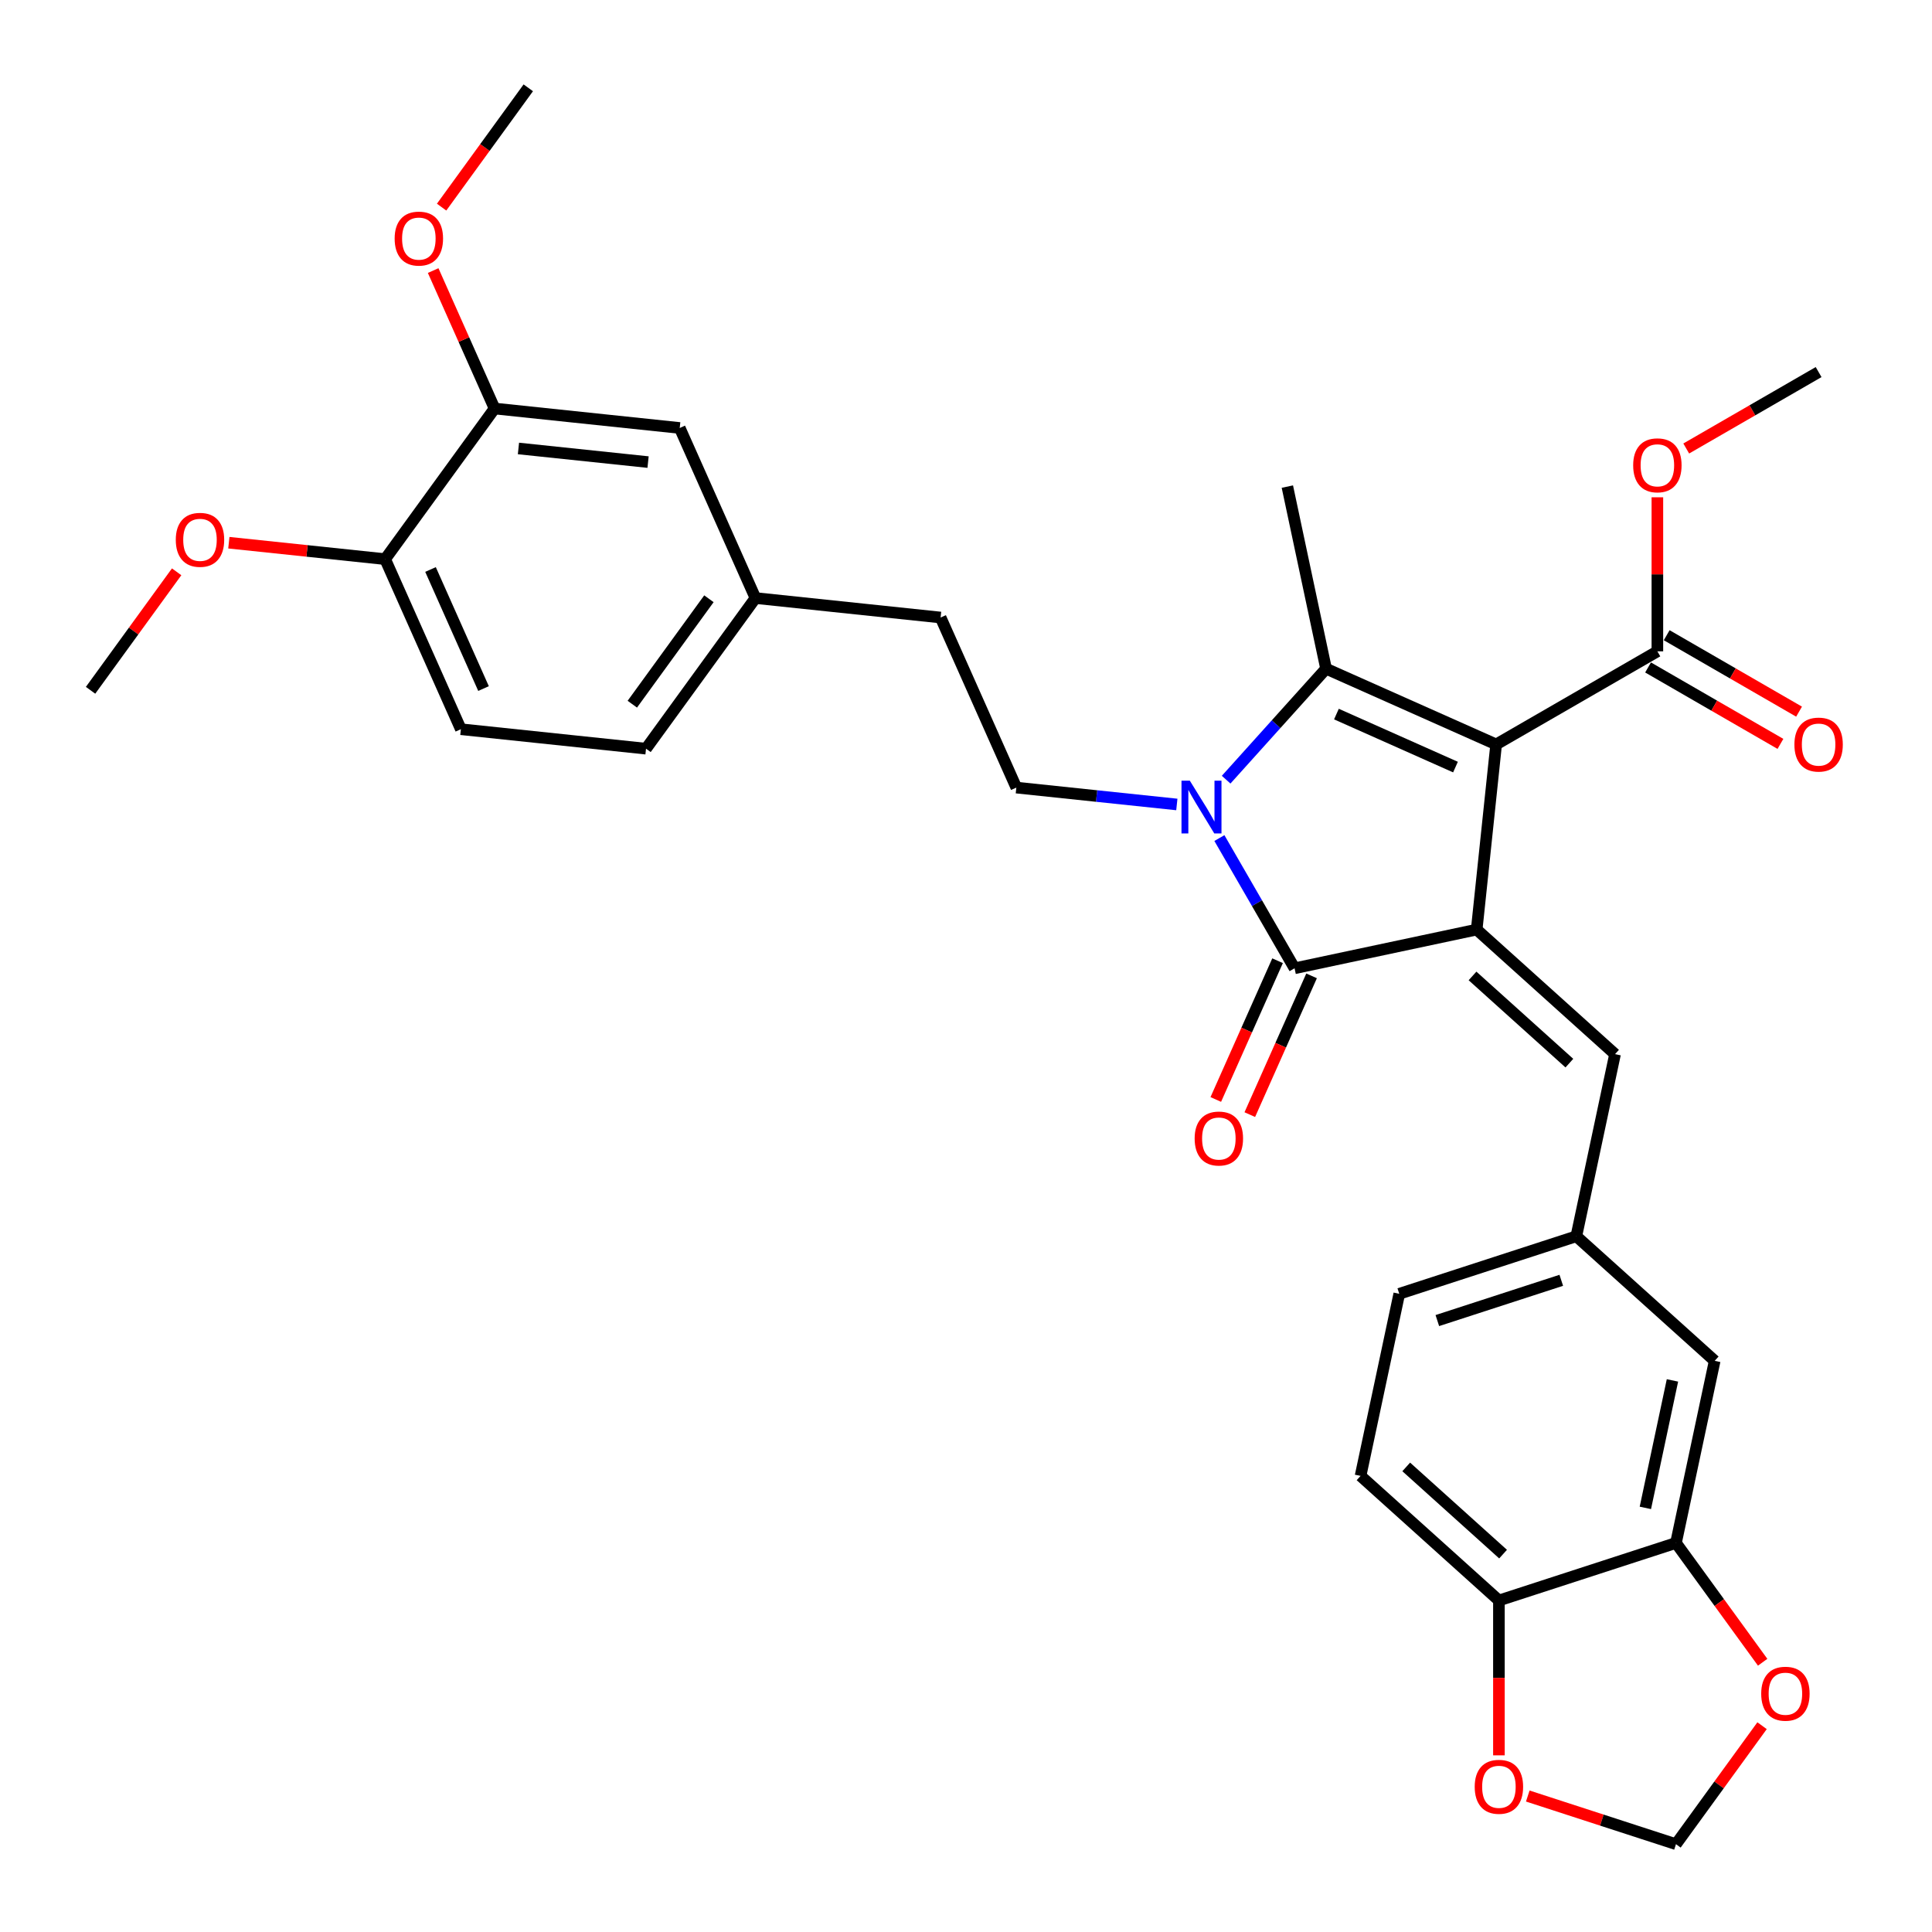 <?xml version='1.0' encoding='iso-8859-1'?>
<svg version='1.1' baseProfile='full'
              xmlns='http://www.w3.org/2000/svg'
                      xmlns:rdkit='http://www.rdkit.org/xml'
                      xmlns:xlink='http://www.w3.org/1999/xlink'
                  xml:space='preserve'
width='1000px' height='1000px' viewBox='0 0 1000 1000'>
<!-- END OF HEADER -->
<rect style='opacity:1.0;fill:#FFFFFF;stroke:none' width='1000' height='1000' x='0' y='0'> </rect>
<path class='bond-0' d='M 774.402,385.313 L 764.329,481.149' style='fill:none;fill-rule:evenodd;stroke:#000000;stroke-width:6px;stroke-linecap:butt;stroke-linejoin:miter;stroke-opacity:1' />
<path class='bond-2' d='M 774.402,385.313 L 686.369,346.119' style='fill:none;fill-rule:evenodd;stroke:#000000;stroke-width:6px;stroke-linecap:butt;stroke-linejoin:miter;stroke-opacity:1' />
<path class='bond-2' d='M 753.358,397.041 L 691.735,369.605' style='fill:none;fill-rule:evenodd;stroke:#000000;stroke-width:6px;stroke-linecap:butt;stroke-linejoin:miter;stroke-opacity:1' />
<path class='bond-4' d='M 774.402,385.313 L 857.855,337.132' style='fill:none;fill-rule:evenodd;stroke:#000000;stroke-width:6px;stroke-linecap:butt;stroke-linejoin:miter;stroke-opacity:1' />
<path class='bond-3' d='M 764.329,481.149 L 670.071,501.185' style='fill:none;fill-rule:evenodd;stroke:#000000;stroke-width:6px;stroke-linecap:butt;stroke-linejoin:miter;stroke-opacity:1' />
<path class='bond-5' d='M 764.329,481.149 L 835.941,545.629' style='fill:none;fill-rule:evenodd;stroke:#000000;stroke-width:6px;stroke-linecap:butt;stroke-linejoin:miter;stroke-opacity:1' />
<path class='bond-5' d='M 762.175,505.144 L 812.303,550.28' style='fill:none;fill-rule:evenodd;stroke:#000000;stroke-width:6px;stroke-linecap:butt;stroke-linejoin:miter;stroke-opacity:1' />
<path class='bond-1' d='M 634.647,403.561 L 660.508,374.84' style='fill:none;fill-rule:evenodd;stroke:#0000FF;stroke-width:6px;stroke-linecap:butt;stroke-linejoin:miter;stroke-opacity:1' />
<path class='bond-1' d='M 660.508,374.84 L 686.369,346.119' style='fill:none;fill-rule:evenodd;stroke:#000000;stroke-width:6px;stroke-linecap:butt;stroke-linejoin:miter;stroke-opacity:1' />
<path class='bond-6' d='M 609.13,416.39 L 567.592,412.024' style='fill:none;fill-rule:evenodd;stroke:#0000FF;stroke-width:6px;stroke-linecap:butt;stroke-linejoin:miter;stroke-opacity:1' />
<path class='bond-6' d='M 567.592,412.024 L 526.053,407.658' style='fill:none;fill-rule:evenodd;stroke:#000000;stroke-width:6px;stroke-linecap:butt;stroke-linejoin:miter;stroke-opacity:1' />
<path class='bond-32' d='M 631.158,433.785 L 650.614,467.485' style='fill:none;fill-rule:evenodd;stroke:#0000FF;stroke-width:6px;stroke-linecap:butt;stroke-linejoin:miter;stroke-opacity:1' />
<path class='bond-32' d='M 650.614,467.485 L 670.071,501.185' style='fill:none;fill-rule:evenodd;stroke:#000000;stroke-width:6px;stroke-linecap:butt;stroke-linejoin:miter;stroke-opacity:1' />
<path class='bond-21' d='M 686.369,346.119 L 666.334,251.861' style='fill:none;fill-rule:evenodd;stroke:#000000;stroke-width:6px;stroke-linecap:butt;stroke-linejoin:miter;stroke-opacity:1' />
<path class='bond-8' d='M 661.267,497.265 L 645.278,533.177' style='fill:none;fill-rule:evenodd;stroke:#000000;stroke-width:6px;stroke-linecap:butt;stroke-linejoin:miter;stroke-opacity:1' />
<path class='bond-8' d='M 645.278,533.177 L 629.289,569.089' style='fill:none;fill-rule:evenodd;stroke:#FF0000;stroke-width:6px;stroke-linecap:butt;stroke-linejoin:miter;stroke-opacity:1' />
<path class='bond-8' d='M 678.874,505.104 L 662.885,541.016' style='fill:none;fill-rule:evenodd;stroke:#000000;stroke-width:6px;stroke-linecap:butt;stroke-linejoin:miter;stroke-opacity:1' />
<path class='bond-8' d='M 662.885,541.016 L 646.896,576.928' style='fill:none;fill-rule:evenodd;stroke:#FF0000;stroke-width:6px;stroke-linecap:butt;stroke-linejoin:miter;stroke-opacity:1' />
<path class='bond-17' d='M 853.037,345.477 L 887.295,365.256' style='fill:none;fill-rule:evenodd;stroke:#000000;stroke-width:6px;stroke-linecap:butt;stroke-linejoin:miter;stroke-opacity:1' />
<path class='bond-17' d='M 887.295,365.256 L 921.554,385.035' style='fill:none;fill-rule:evenodd;stroke:#FF0000;stroke-width:6px;stroke-linecap:butt;stroke-linejoin:miter;stroke-opacity:1' />
<path class='bond-17' d='M 862.673,328.786 L 896.932,348.565' style='fill:none;fill-rule:evenodd;stroke:#000000;stroke-width:6px;stroke-linecap:butt;stroke-linejoin:miter;stroke-opacity:1' />
<path class='bond-17' d='M 896.932,348.565 L 931.19,368.345' style='fill:none;fill-rule:evenodd;stroke:#FF0000;stroke-width:6px;stroke-linecap:butt;stroke-linejoin:miter;stroke-opacity:1' />
<path class='bond-24' d='M 857.855,337.132 L 857.855,297.266' style='fill:none;fill-rule:evenodd;stroke:#000000;stroke-width:6px;stroke-linecap:butt;stroke-linejoin:miter;stroke-opacity:1' />
<path class='bond-24' d='M 857.855,297.266 L 857.855,257.4' style='fill:none;fill-rule:evenodd;stroke:#FF0000;stroke-width:6px;stroke-linecap:butt;stroke-linejoin:miter;stroke-opacity:1' />
<path class='bond-12' d='M 835.941,545.629 L 815.906,639.887' style='fill:none;fill-rule:evenodd;stroke:#000000;stroke-width:6px;stroke-linecap:butt;stroke-linejoin:miter;stroke-opacity:1' />
<path class='bond-23' d='M 526.053,407.658 L 486.858,319.626' style='fill:none;fill-rule:evenodd;stroke:#000000;stroke-width:6px;stroke-linecap:butt;stroke-linejoin:miter;stroke-opacity:1' />
<path class='bond-7' d='M 867.483,798.625 L 887.518,704.367' style='fill:none;fill-rule:evenodd;stroke:#000000;stroke-width:6px;stroke-linecap:butt;stroke-linejoin:miter;stroke-opacity:1' />
<path class='bond-7' d='M 851.637,780.48 L 865.661,714.499' style='fill:none;fill-rule:evenodd;stroke:#000000;stroke-width:6px;stroke-linecap:butt;stroke-linejoin:miter;stroke-opacity:1' />
<path class='bond-11' d='M 867.483,798.625 L 889.916,829.501' style='fill:none;fill-rule:evenodd;stroke:#000000;stroke-width:6px;stroke-linecap:butt;stroke-linejoin:miter;stroke-opacity:1' />
<path class='bond-11' d='M 889.916,829.501 L 912.348,860.377' style='fill:none;fill-rule:evenodd;stroke:#FF0000;stroke-width:6px;stroke-linecap:butt;stroke-linejoin:miter;stroke-opacity:1' />
<path class='bond-33' d='M 867.483,798.625 L 775.836,828.404' style='fill:none;fill-rule:evenodd;stroke:#000000;stroke-width:6px;stroke-linecap:butt;stroke-linejoin:miter;stroke-opacity:1' />
<path class='bond-9' d='M 255.992,211.447 L 351.828,221.52' style='fill:none;fill-rule:evenodd;stroke:#000000;stroke-width:6px;stroke-linecap:butt;stroke-linejoin:miter;stroke-opacity:1' />
<path class='bond-9' d='M 268.352,232.125 L 335.438,239.176' style='fill:none;fill-rule:evenodd;stroke:#000000;stroke-width:6px;stroke-linecap:butt;stroke-linejoin:miter;stroke-opacity:1' />
<path class='bond-27' d='M 255.992,211.447 L 240.097,175.747' style='fill:none;fill-rule:evenodd;stroke:#000000;stroke-width:6px;stroke-linecap:butt;stroke-linejoin:miter;stroke-opacity:1' />
<path class='bond-27' d='M 240.097,175.747 L 224.202,140.047' style='fill:none;fill-rule:evenodd;stroke:#FF0000;stroke-width:6px;stroke-linecap:butt;stroke-linejoin:miter;stroke-opacity:1' />
<path class='bond-35' d='M 255.992,211.447 L 199.35,289.407' style='fill:none;fill-rule:evenodd;stroke:#000000;stroke-width:6px;stroke-linecap:butt;stroke-linejoin:miter;stroke-opacity:1' />
<path class='bond-10' d='M 775.836,828.404 L 704.223,763.924' style='fill:none;fill-rule:evenodd;stroke:#000000;stroke-width:6px;stroke-linecap:butt;stroke-linejoin:miter;stroke-opacity:1' />
<path class='bond-10' d='M 777.99,804.409 L 727.861,759.273' style='fill:none;fill-rule:evenodd;stroke:#000000;stroke-width:6px;stroke-linecap:butt;stroke-linejoin:miter;stroke-opacity:1' />
<path class='bond-13' d='M 775.836,828.404 L 775.836,868.481' style='fill:none;fill-rule:evenodd;stroke:#000000;stroke-width:6px;stroke-linecap:butt;stroke-linejoin:miter;stroke-opacity:1' />
<path class='bond-13' d='M 775.836,868.481 L 775.836,908.559' style='fill:none;fill-rule:evenodd;stroke:#FF0000;stroke-width:6px;stroke-linecap:butt;stroke-linejoin:miter;stroke-opacity:1' />
<path class='bond-14' d='M 912.04,893.218 L 889.762,923.882' style='fill:none;fill-rule:evenodd;stroke:#FF0000;stroke-width:6px;stroke-linecap:butt;stroke-linejoin:miter;stroke-opacity:1' />
<path class='bond-14' d='M 889.762,923.882 L 867.483,954.545' style='fill:none;fill-rule:evenodd;stroke:#000000;stroke-width:6px;stroke-linecap:butt;stroke-linejoin:miter;stroke-opacity:1' />
<path class='bond-15' d='M 815.906,639.887 L 887.518,704.367' style='fill:none;fill-rule:evenodd;stroke:#000000;stroke-width:6px;stroke-linecap:butt;stroke-linejoin:miter;stroke-opacity:1' />
<path class='bond-25' d='M 815.906,639.887 L 724.258,669.666' style='fill:none;fill-rule:evenodd;stroke:#000000;stroke-width:6px;stroke-linecap:butt;stroke-linejoin:miter;stroke-opacity:1' />
<path class='bond-25' d='M 808.114,662.684 L 743.961,683.528' style='fill:none;fill-rule:evenodd;stroke:#000000;stroke-width:6px;stroke-linecap:butt;stroke-linejoin:miter;stroke-opacity:1' />
<path class='bond-34' d='M 790.772,929.621 L 829.128,942.083' style='fill:none;fill-rule:evenodd;stroke:#FF0000;stroke-width:6px;stroke-linecap:butt;stroke-linejoin:miter;stroke-opacity:1' />
<path class='bond-34' d='M 829.128,942.083 L 867.483,954.545' style='fill:none;fill-rule:evenodd;stroke:#000000;stroke-width:6px;stroke-linecap:butt;stroke-linejoin:miter;stroke-opacity:1' />
<path class='bond-16' d='M 199.35,289.407 L 238.545,377.44' style='fill:none;fill-rule:evenodd;stroke:#000000;stroke-width:6px;stroke-linecap:butt;stroke-linejoin:miter;stroke-opacity:1' />
<path class='bond-16' d='M 222.836,294.773 L 250.272,356.396' style='fill:none;fill-rule:evenodd;stroke:#000000;stroke-width:6px;stroke-linecap:butt;stroke-linejoin:miter;stroke-opacity:1' />
<path class='bond-28' d='M 199.35,289.407 L 158.901,285.156' style='fill:none;fill-rule:evenodd;stroke:#000000;stroke-width:6px;stroke-linecap:butt;stroke-linejoin:miter;stroke-opacity:1' />
<path class='bond-28' d='M 158.901,285.156 L 118.451,280.904' style='fill:none;fill-rule:evenodd;stroke:#FF0000;stroke-width:6px;stroke-linecap:butt;stroke-linejoin:miter;stroke-opacity:1' />
<path class='bond-18' d='M 351.828,221.52 L 391.022,309.553' style='fill:none;fill-rule:evenodd;stroke:#000000;stroke-width:6px;stroke-linecap:butt;stroke-linejoin:miter;stroke-opacity:1' />
<path class='bond-19' d='M 704.223,763.924 L 724.258,669.666' style='fill:none;fill-rule:evenodd;stroke:#000000;stroke-width:6px;stroke-linecap:butt;stroke-linejoin:miter;stroke-opacity:1' />
<path class='bond-20' d='M 238.545,377.44 L 334.381,387.513' style='fill:none;fill-rule:evenodd;stroke:#000000;stroke-width:6px;stroke-linecap:butt;stroke-linejoin:miter;stroke-opacity:1' />
<path class='bond-22' d='M 391.022,309.553 L 486.858,319.626' style='fill:none;fill-rule:evenodd;stroke:#000000;stroke-width:6px;stroke-linecap:butt;stroke-linejoin:miter;stroke-opacity:1' />
<path class='bond-26' d='M 391.022,309.553 L 334.381,387.513' style='fill:none;fill-rule:evenodd;stroke:#000000;stroke-width:6px;stroke-linecap:butt;stroke-linejoin:miter;stroke-opacity:1' />
<path class='bond-26' d='M 366.934,309.919 L 327.285,364.491' style='fill:none;fill-rule:evenodd;stroke:#000000;stroke-width:6px;stroke-linecap:butt;stroke-linejoin:miter;stroke-opacity:1' />
<path class='bond-29' d='M 872.792,232.144 L 907.05,212.365' style='fill:none;fill-rule:evenodd;stroke:#FF0000;stroke-width:6px;stroke-linecap:butt;stroke-linejoin:miter;stroke-opacity:1' />
<path class='bond-29' d='M 907.05,212.365 L 941.309,192.586' style='fill:none;fill-rule:evenodd;stroke:#000000;stroke-width:6px;stroke-linecap:butt;stroke-linejoin:miter;stroke-opacity:1' />
<path class='bond-30' d='M 228.573,107.206 L 251.006,76.33' style='fill:none;fill-rule:evenodd;stroke:#FF0000;stroke-width:6px;stroke-linecap:butt;stroke-linejoin:miter;stroke-opacity:1' />
<path class='bond-30' d='M 251.006,76.33 L 273.438,45.455' style='fill:none;fill-rule:evenodd;stroke:#000000;stroke-width:6px;stroke-linecap:butt;stroke-linejoin:miter;stroke-opacity:1' />
<path class='bond-31' d='M 91.43,295.967 L 69.152,326.631' style='fill:none;fill-rule:evenodd;stroke:#FF0000;stroke-width:6px;stroke-linecap:butt;stroke-linejoin:miter;stroke-opacity:1' />
<path class='bond-31' d='M 69.152,326.631 L 46.873,357.294' style='fill:none;fill-rule:evenodd;stroke:#000000;stroke-width:6px;stroke-linecap:butt;stroke-linejoin:miter;stroke-opacity:1' />
<path  class='atom-2' d='M 615.856 404.086
L 624.799 418.541
Q 625.686 419.967, 627.112 422.549
Q 628.538 425.132, 628.615 425.286
L 628.615 404.086
L 632.238 404.086
L 632.238 431.376
L 628.499 431.376
L 618.902 415.572
Q 617.784 413.722, 616.589 411.602
Q 615.432 409.482, 615.086 408.827
L 615.086 431.376
L 611.539 431.376
L 611.539 404.086
L 615.856 404.086
' fill='#0000FF'/>
<path  class='atom-9' d='M 618.349 589.294
Q 618.349 582.742, 621.587 579.08
Q 624.824 575.418, 630.876 575.418
Q 636.928 575.418, 640.166 579.08
Q 643.403 582.742, 643.403 589.294
Q 643.403 595.924, 640.127 599.702
Q 636.851 603.441, 630.876 603.441
Q 624.863 603.441, 621.587 599.702
Q 618.349 595.963, 618.349 589.294
M 630.876 600.357
Q 635.039 600.357, 637.275 597.582
Q 639.549 594.768, 639.549 589.294
Q 639.549 583.937, 637.275 581.238
Q 635.039 578.502, 630.876 578.502
Q 626.713 578.502, 624.439 581.2
Q 622.203 583.898, 622.203 589.294
Q 622.203 594.806, 624.439 597.582
Q 626.713 600.357, 630.876 600.357
' fill='#FF0000'/>
<path  class='atom-12' d='M 911.597 876.663
Q 911.597 870.11, 914.835 866.448
Q 918.073 862.786, 924.124 862.786
Q 930.176 862.786, 933.414 866.448
Q 936.652 870.11, 936.652 876.663
Q 936.652 883.292, 933.375 887.07
Q 930.099 890.809, 924.124 890.809
Q 918.111 890.809, 914.835 887.07
Q 911.597 883.331, 911.597 876.663
M 924.124 887.725
Q 928.287 887.725, 930.523 884.95
Q 932.797 882.136, 932.797 876.663
Q 932.797 871.305, 930.523 868.607
Q 928.287 865.87, 924.124 865.87
Q 919.961 865.87, 917.687 868.568
Q 915.452 871.266, 915.452 876.663
Q 915.452 882.175, 917.687 884.95
Q 919.961 887.725, 924.124 887.725
' fill='#FF0000'/>
<path  class='atom-14' d='M 763.308 924.844
Q 763.308 918.292, 766.546 914.63
Q 769.784 910.968, 775.836 910.968
Q 781.887 910.968, 785.125 914.63
Q 788.363 918.292, 788.363 924.844
Q 788.363 931.474, 785.087 935.252
Q 781.81 938.991, 775.836 938.991
Q 769.822 938.991, 766.546 935.252
Q 763.308 931.513, 763.308 924.844
M 775.836 935.907
Q 779.999 935.907, 782.234 933.132
Q 784.508 930.318, 784.508 924.844
Q 784.508 919.487, 782.234 916.788
Q 779.999 914.052, 775.836 914.052
Q 771.673 914.052, 769.398 916.75
Q 767.163 919.448, 767.163 924.844
Q 767.163 930.356, 769.398 933.132
Q 771.673 935.907, 775.836 935.907
' fill='#FF0000'/>
<path  class='atom-18' d='M 928.781 385.391
Q 928.781 378.838, 932.019 375.176
Q 935.257 371.514, 941.309 371.514
Q 947.36 371.514, 950.598 375.176
Q 953.836 378.838, 953.836 385.391
Q 953.836 392.02, 950.56 395.798
Q 947.283 399.537, 941.309 399.537
Q 935.296 399.537, 932.019 395.798
Q 928.781 392.059, 928.781 385.391
M 941.309 396.453
Q 945.472 396.453, 947.707 393.678
Q 949.981 390.864, 949.981 385.391
Q 949.981 380.033, 947.707 377.335
Q 945.472 374.598, 941.309 374.598
Q 937.146 374.598, 934.872 377.296
Q 932.636 379.994, 932.636 385.391
Q 932.636 390.903, 934.872 393.678
Q 937.146 396.453, 941.309 396.453
' fill='#FF0000'/>
<path  class='atom-25' d='M 845.328 240.845
Q 845.328 234.292, 848.566 230.63
Q 851.803 226.968, 857.855 226.968
Q 863.907 226.968, 867.145 230.63
Q 870.382 234.292, 870.382 240.845
Q 870.382 247.475, 867.106 251.252
Q 863.83 254.991, 857.855 254.991
Q 851.842 254.991, 848.566 251.252
Q 845.328 247.513, 845.328 240.845
M 857.855 251.907
Q 862.018 251.907, 864.254 249.132
Q 866.528 246.318, 866.528 240.845
Q 866.528 235.487, 864.254 232.789
Q 862.018 230.052, 857.855 230.052
Q 853.692 230.052, 851.418 232.75
Q 849.182 235.448, 849.182 240.845
Q 849.182 246.357, 851.418 249.132
Q 853.692 251.907, 857.855 251.907
' fill='#FF0000'/>
<path  class='atom-28' d='M 204.27 123.492
Q 204.27 116.939, 207.507 113.277
Q 210.745 109.615, 216.797 109.615
Q 222.849 109.615, 226.086 113.277
Q 229.324 116.939, 229.324 123.492
Q 229.324 130.121, 226.048 133.899
Q 222.771 137.638, 216.797 137.638
Q 210.784 137.638, 207.507 133.899
Q 204.27 130.16, 204.27 123.492
M 216.797 134.554
Q 220.96 134.554, 223.195 131.779
Q 225.47 128.965, 225.47 123.492
Q 225.47 118.134, 223.195 115.436
Q 220.96 112.699, 216.797 112.699
Q 212.634 112.699, 210.36 115.397
Q 208.124 118.095, 208.124 123.492
Q 208.124 129.004, 210.36 131.779
Q 212.634 134.554, 216.797 134.554
' fill='#FF0000'/>
<path  class='atom-29' d='M 90.987 279.412
Q 90.987 272.859, 94.225 269.197
Q 97.463 265.535, 103.514 265.535
Q 109.566 265.535, 112.804 269.197
Q 116.042 272.859, 116.042 279.412
Q 116.042 286.041, 112.765 289.819
Q 109.489 293.558, 103.514 293.558
Q 97.501 293.558, 94.225 289.819
Q 90.987 286.08, 90.987 279.412
M 103.514 290.474
Q 107.677 290.474, 109.913 287.699
Q 112.187 284.885, 112.187 279.412
Q 112.187 274.054, 109.913 271.356
Q 107.677 268.619, 103.514 268.619
Q 99.352 268.619, 97.077 271.317
Q 94.842 274.015, 94.842 279.412
Q 94.842 284.924, 97.077 287.699
Q 99.352 290.474, 103.514 290.474
' fill='#FF0000'/>
</svg>
